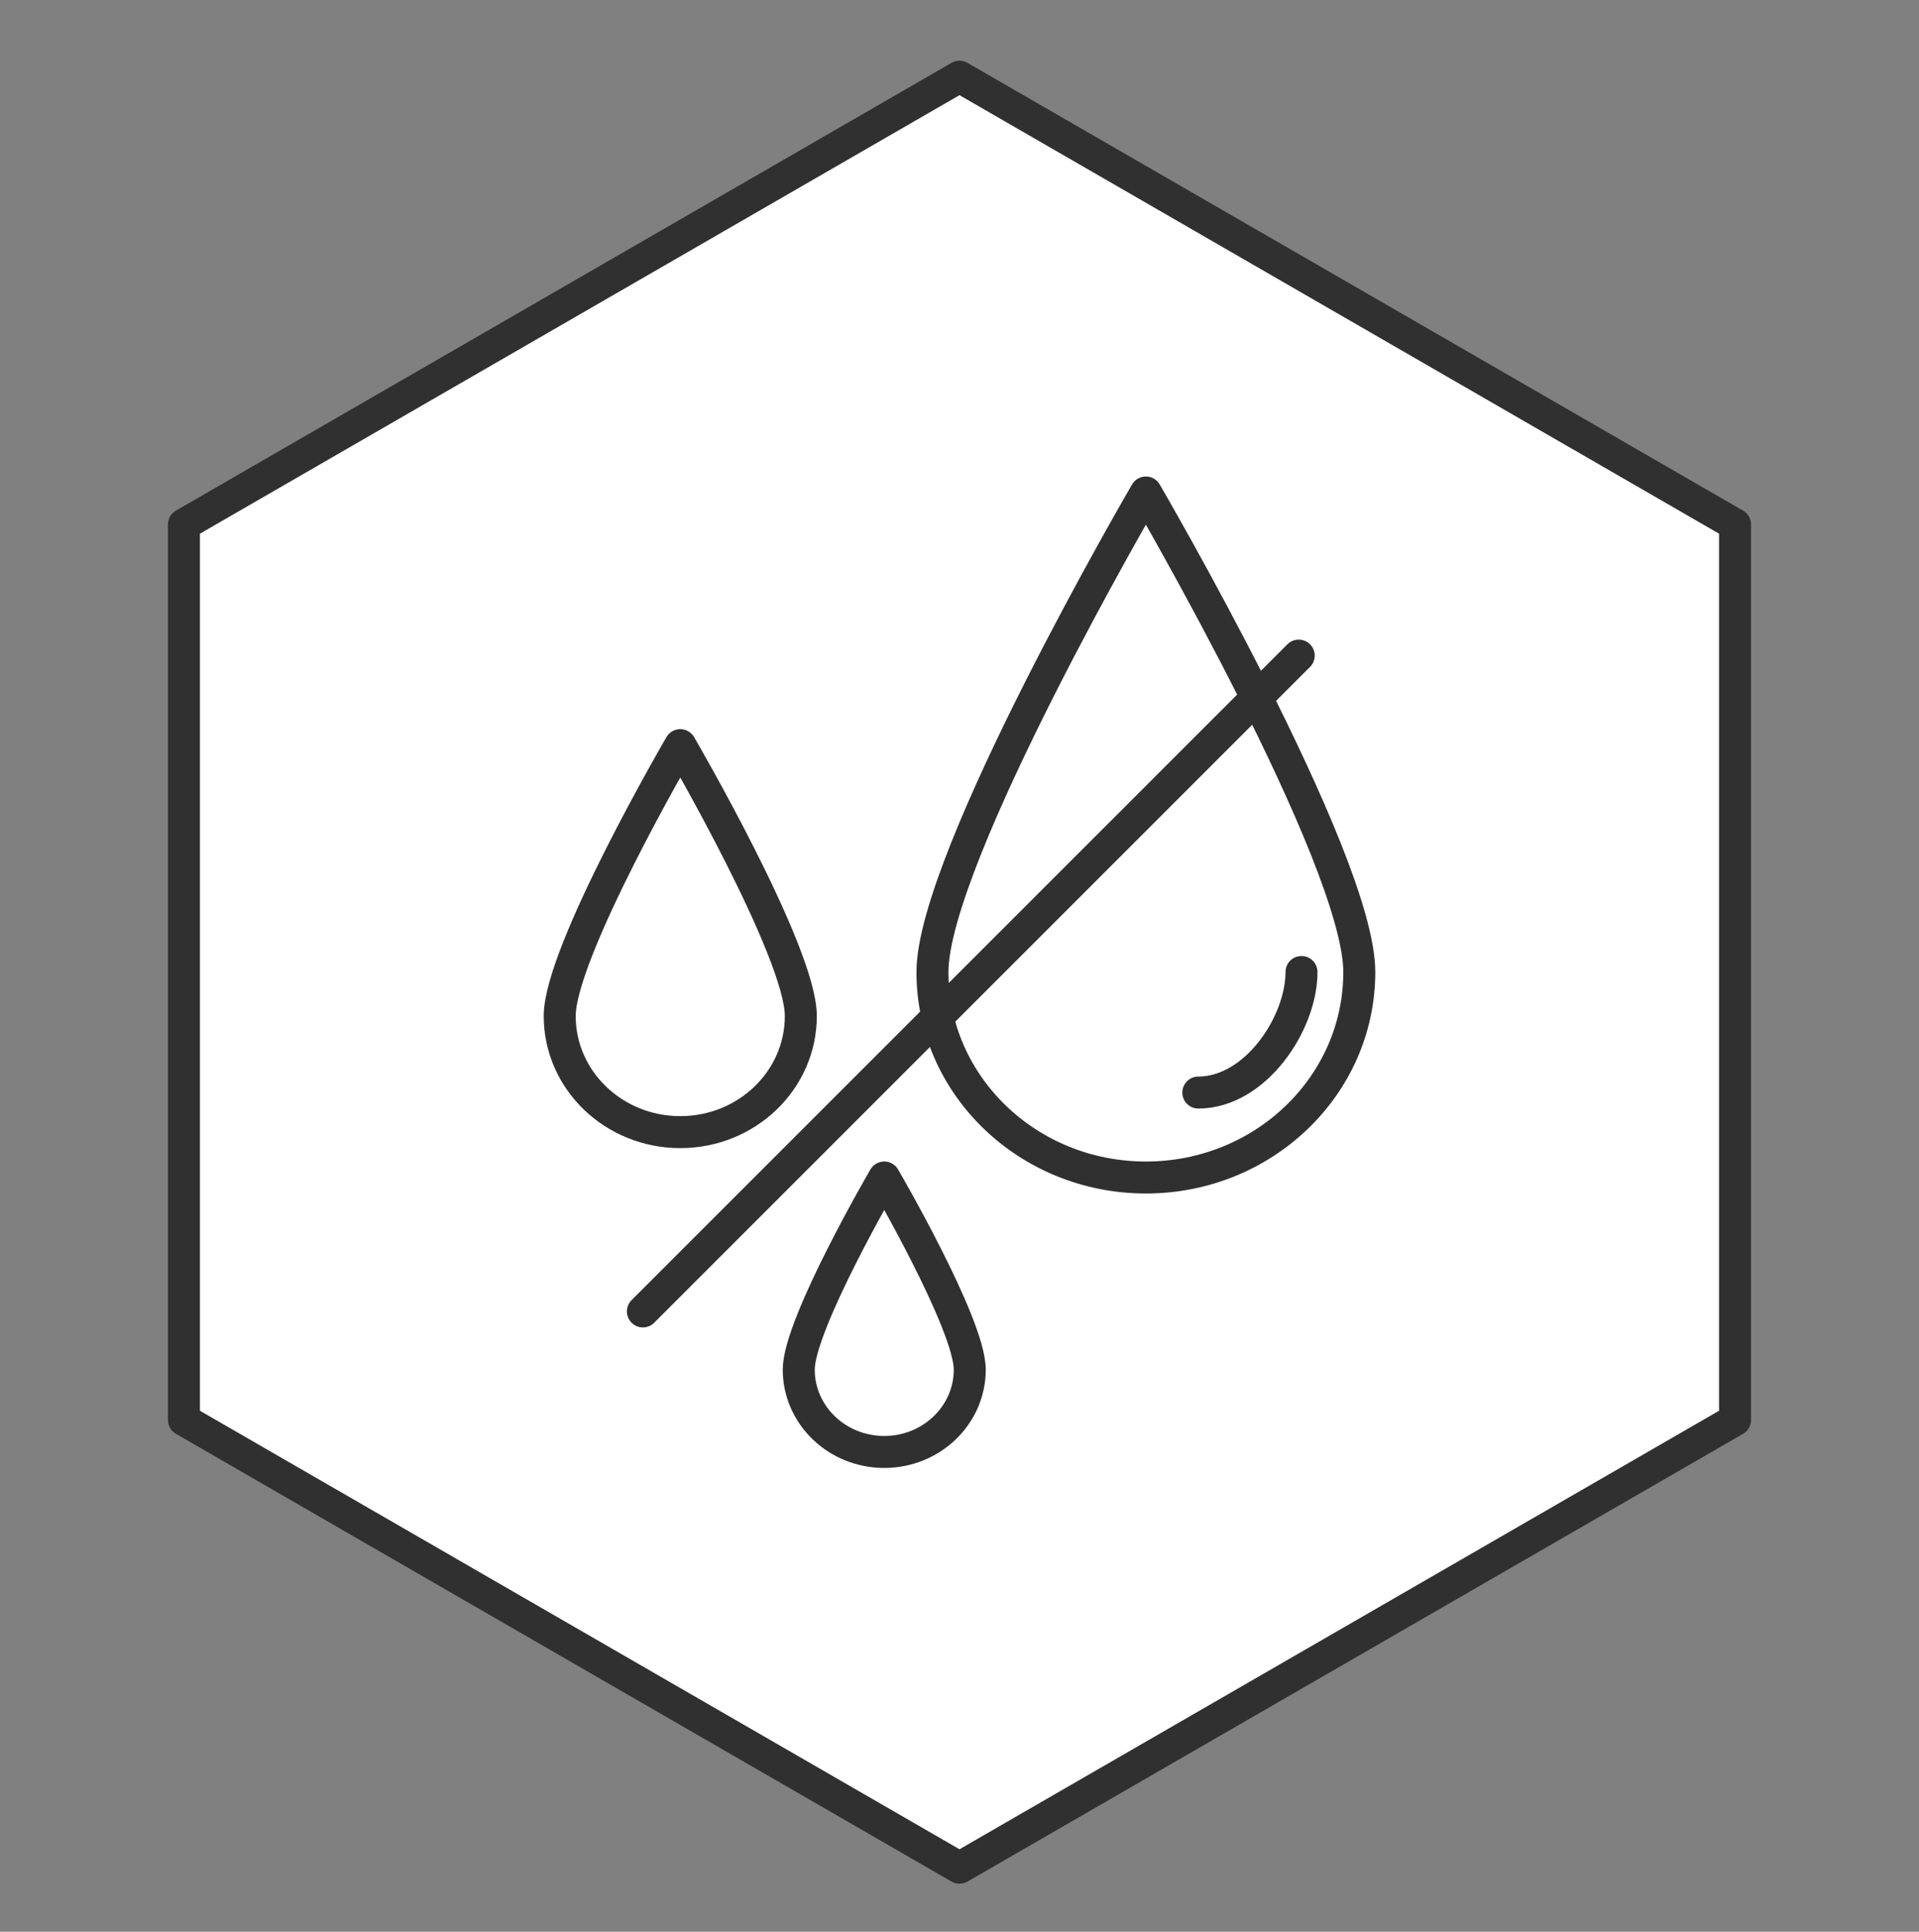 <svg width="150" height="151" fill="none" xmlns="http://www.w3.org/2000/svg"><rect width="100%" height="100%" fill="#808080" stroke="none"/><path d="M75 5.996l60.622 35v70l-60.622 35-60.622-35v-70L75 5.996z" fill="#fff" stroke="#303030" stroke-width="2.5" stroke-linejoin="round"/><path d="M62.597 79.42c0 5.013-4.219 9.076-9.423 9.076-5.205 0-9.424-4.063-9.424-9.075s9.424-21.175 9.424-21.175 9.423 16.163 9.423 21.175zm13.205 27.64c0 3.554-2.993 6.436-6.684 6.436-3.691 0-6.684-2.882-6.684-6.436 0-3.555 6.684-15.018 6.684-15.018s6.684 11.463 6.684 15.018z" stroke="#303030" stroke-width="2.5" stroke-linejoin="round"/><path d="M101.733 75.979c0 4.045-3.615 9.423-8.066 9.423m12.583-9.423c0 8.872-7.469 16.064-16.682 16.064-9.213 0-16.682-7.192-16.682-16.064s16.682-37.483 16.682-37.483 16.682 28.61 16.682 37.483z" stroke="#303030" stroke-width="2.5" stroke-linecap="round" stroke-linejoin="round"/><path stroke="#303030" stroke-width="2.5" stroke-linecap="round" d="M101.517 51.247l-51.265 51.265"/></svg>